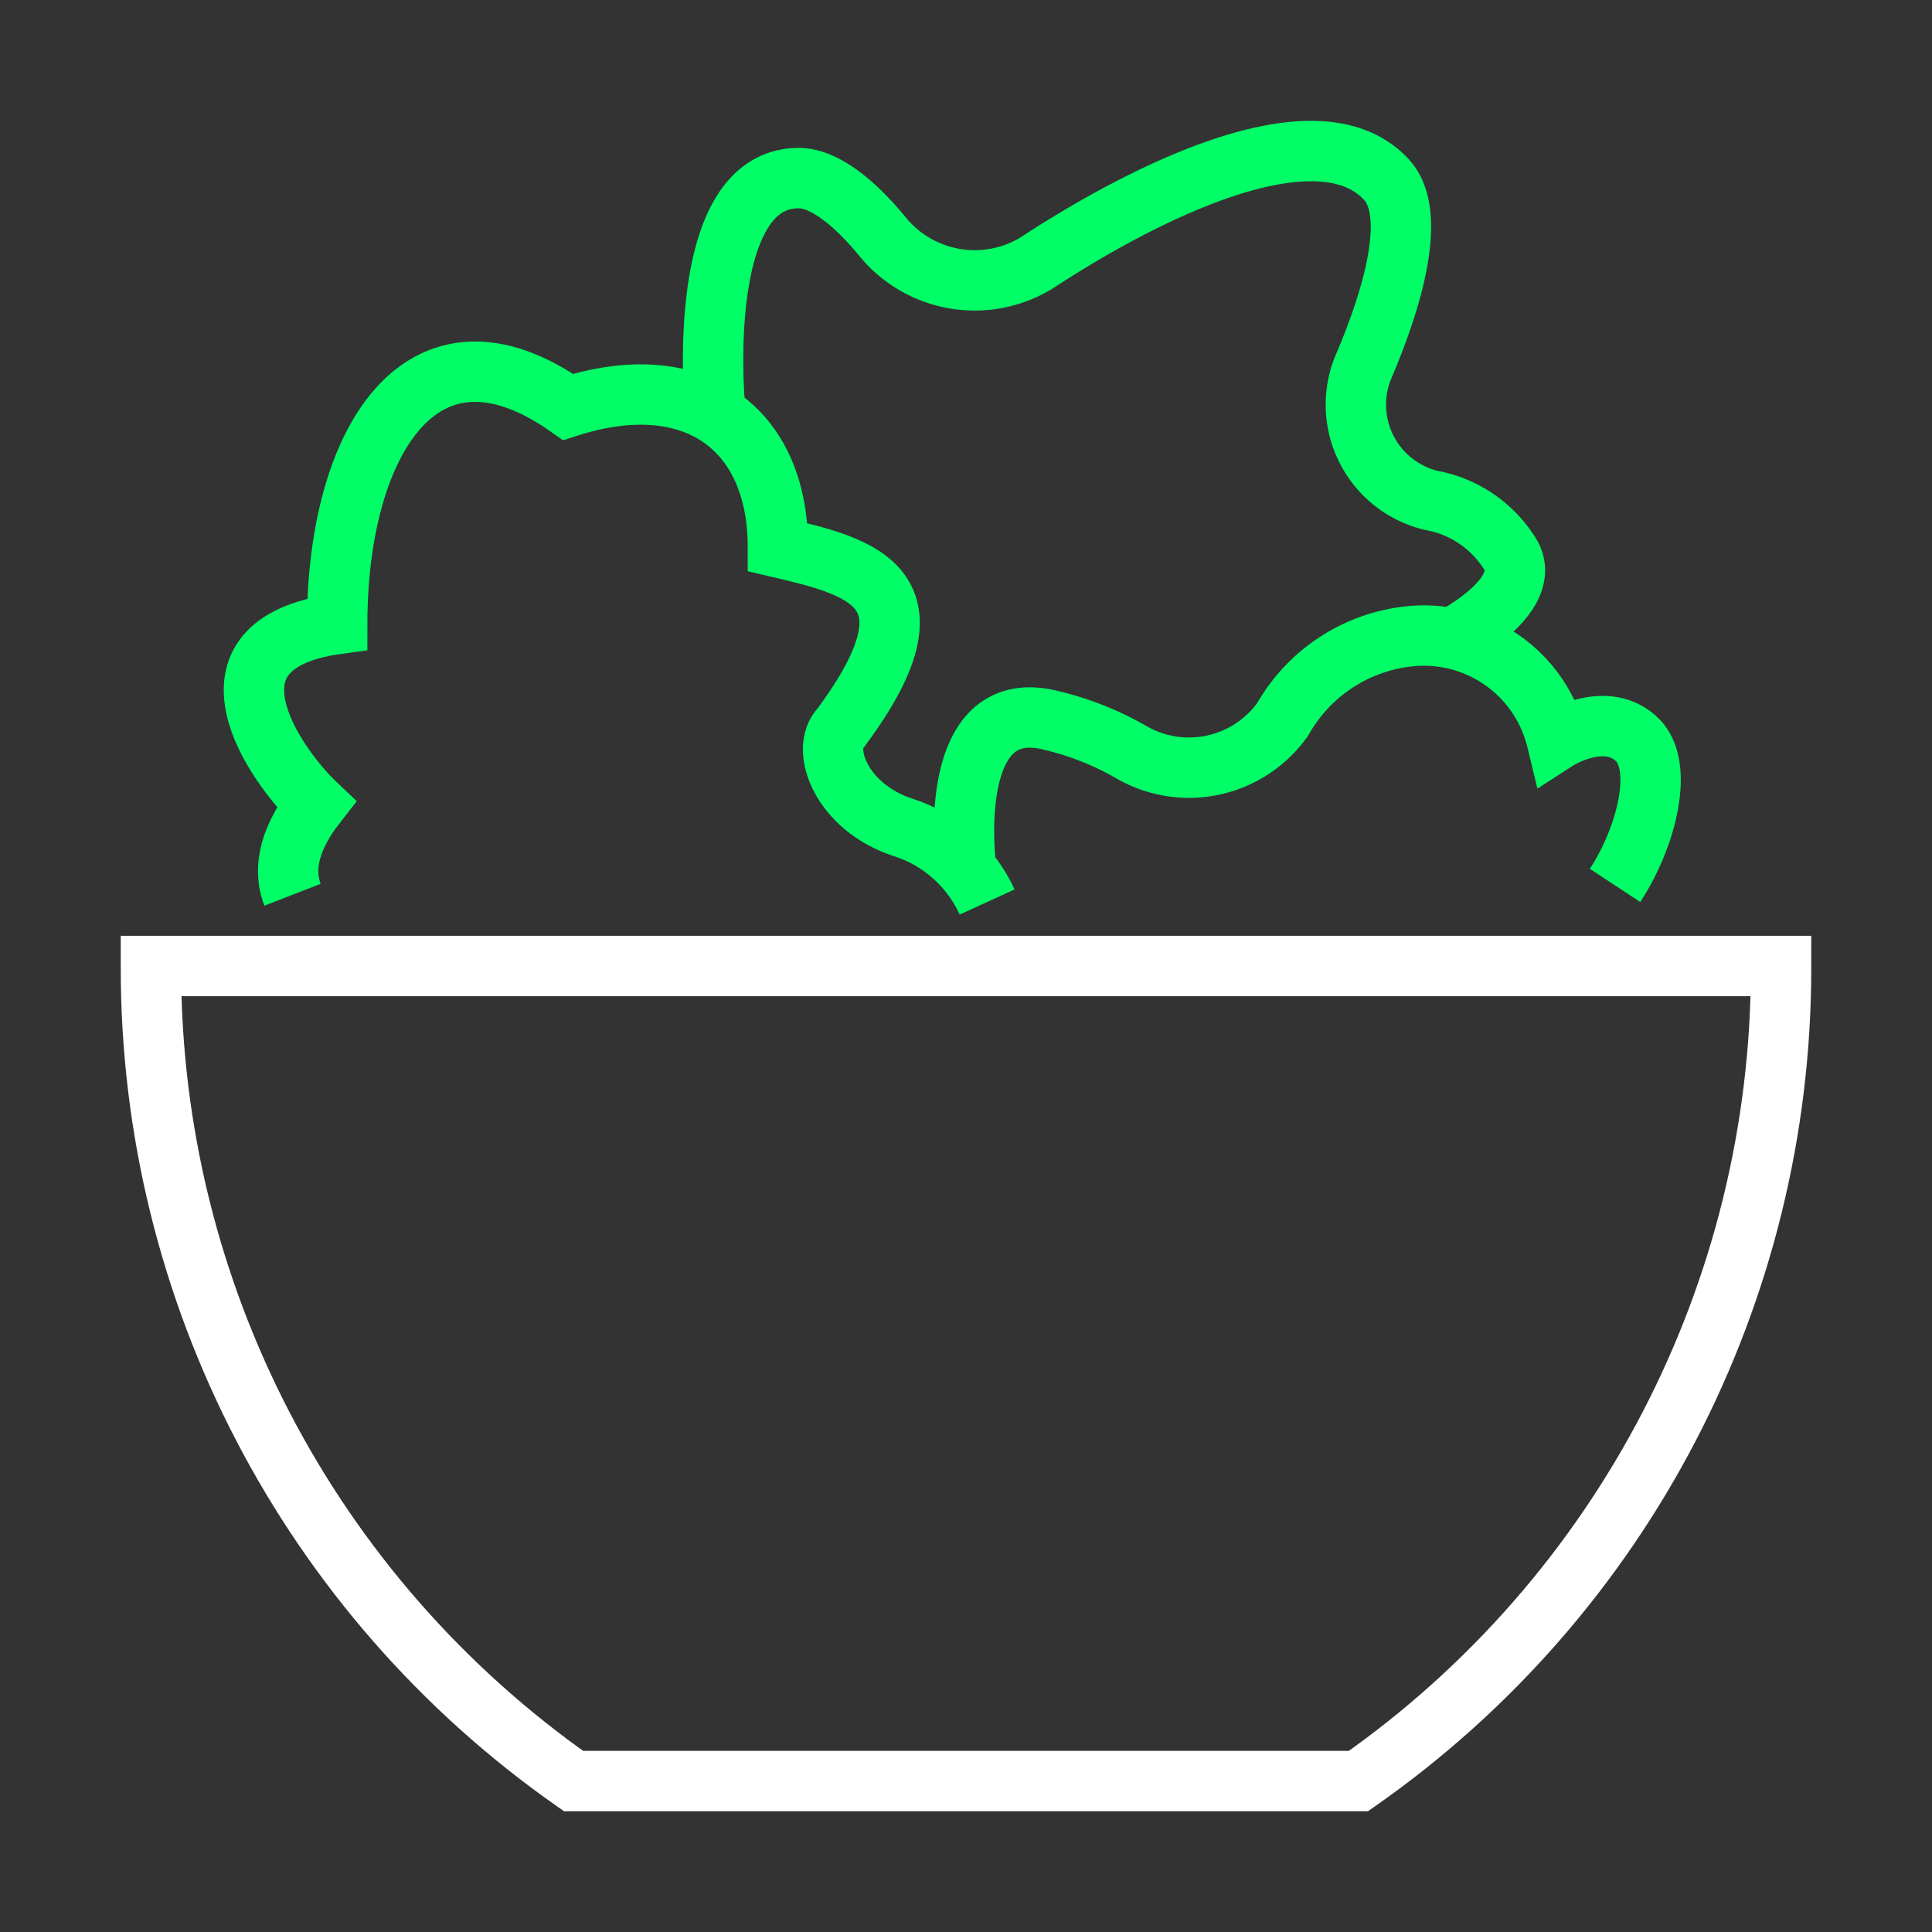 <svg xmlns="http://www.w3.org/2000/svg" id="Layer_2" viewBox="0 0 64 64"><rect x="0" y="0" width="64" height="64" fill="#333333" stroke="none"/><defs><style>.cls-1{stroke:#0f6;fill:none;stroke-miterlimit:10;stroke-width:2px}</style></defs><path d="M9.69 29.64c-.26-.67-.26-1.67.78-3-1.39-1.32-4.17-5.3.7-5.97 0-5.97 2.78-10.62 7.65-7.19 4.17-1.34 6.95.7 6.95 4.65 2.78.65 5.54 1.32 2.09 5.97-.7.7 0 2.64 2.06 3.31 1.23.39 2.24 1.29 2.78 2.47" class="cls-1"/><path d="M23.68 13.43s-.7-7.53 2.78-7.53c.89 0 1.94.91 2.8 1.97a3.94 3.94 0 0 0 5.08.84c3.55-2.33 9.25-5.2 11.55-2.8 1.08 1.08.29 3.88-.74 6.28a3.261 3.261 0 0 0 2.28 4.39c1.1.2 2.07.88 2.64 1.85.7 1.39-2.09 2.78-2.09 2.78" class="cls-1"/><path d="M53.5 29.33c1.02-1.55 1.64-3.91.75-4.81-1.05-1.05-2.68 0-2.68 0a4.53 4.53 0 0 0-4.79-3.45c-1.8.16-3.4 1.19-4.29 2.76a3.81 3.81 0 0 1-4.99 1.1c-.88-.51-1.83-.88-2.83-1.1-3.36-.7-2.68 4.79-2.68 4.79" class="cls-1"/><path fill="none" stroke="#fff" stroke-miterlimit="10" stroke-width="2" d="M59 32H5v.08C5 42.8 10.22 52.84 19 59h26c8.78-6.15 14-16.2 14-26.92V32z"/></svg>